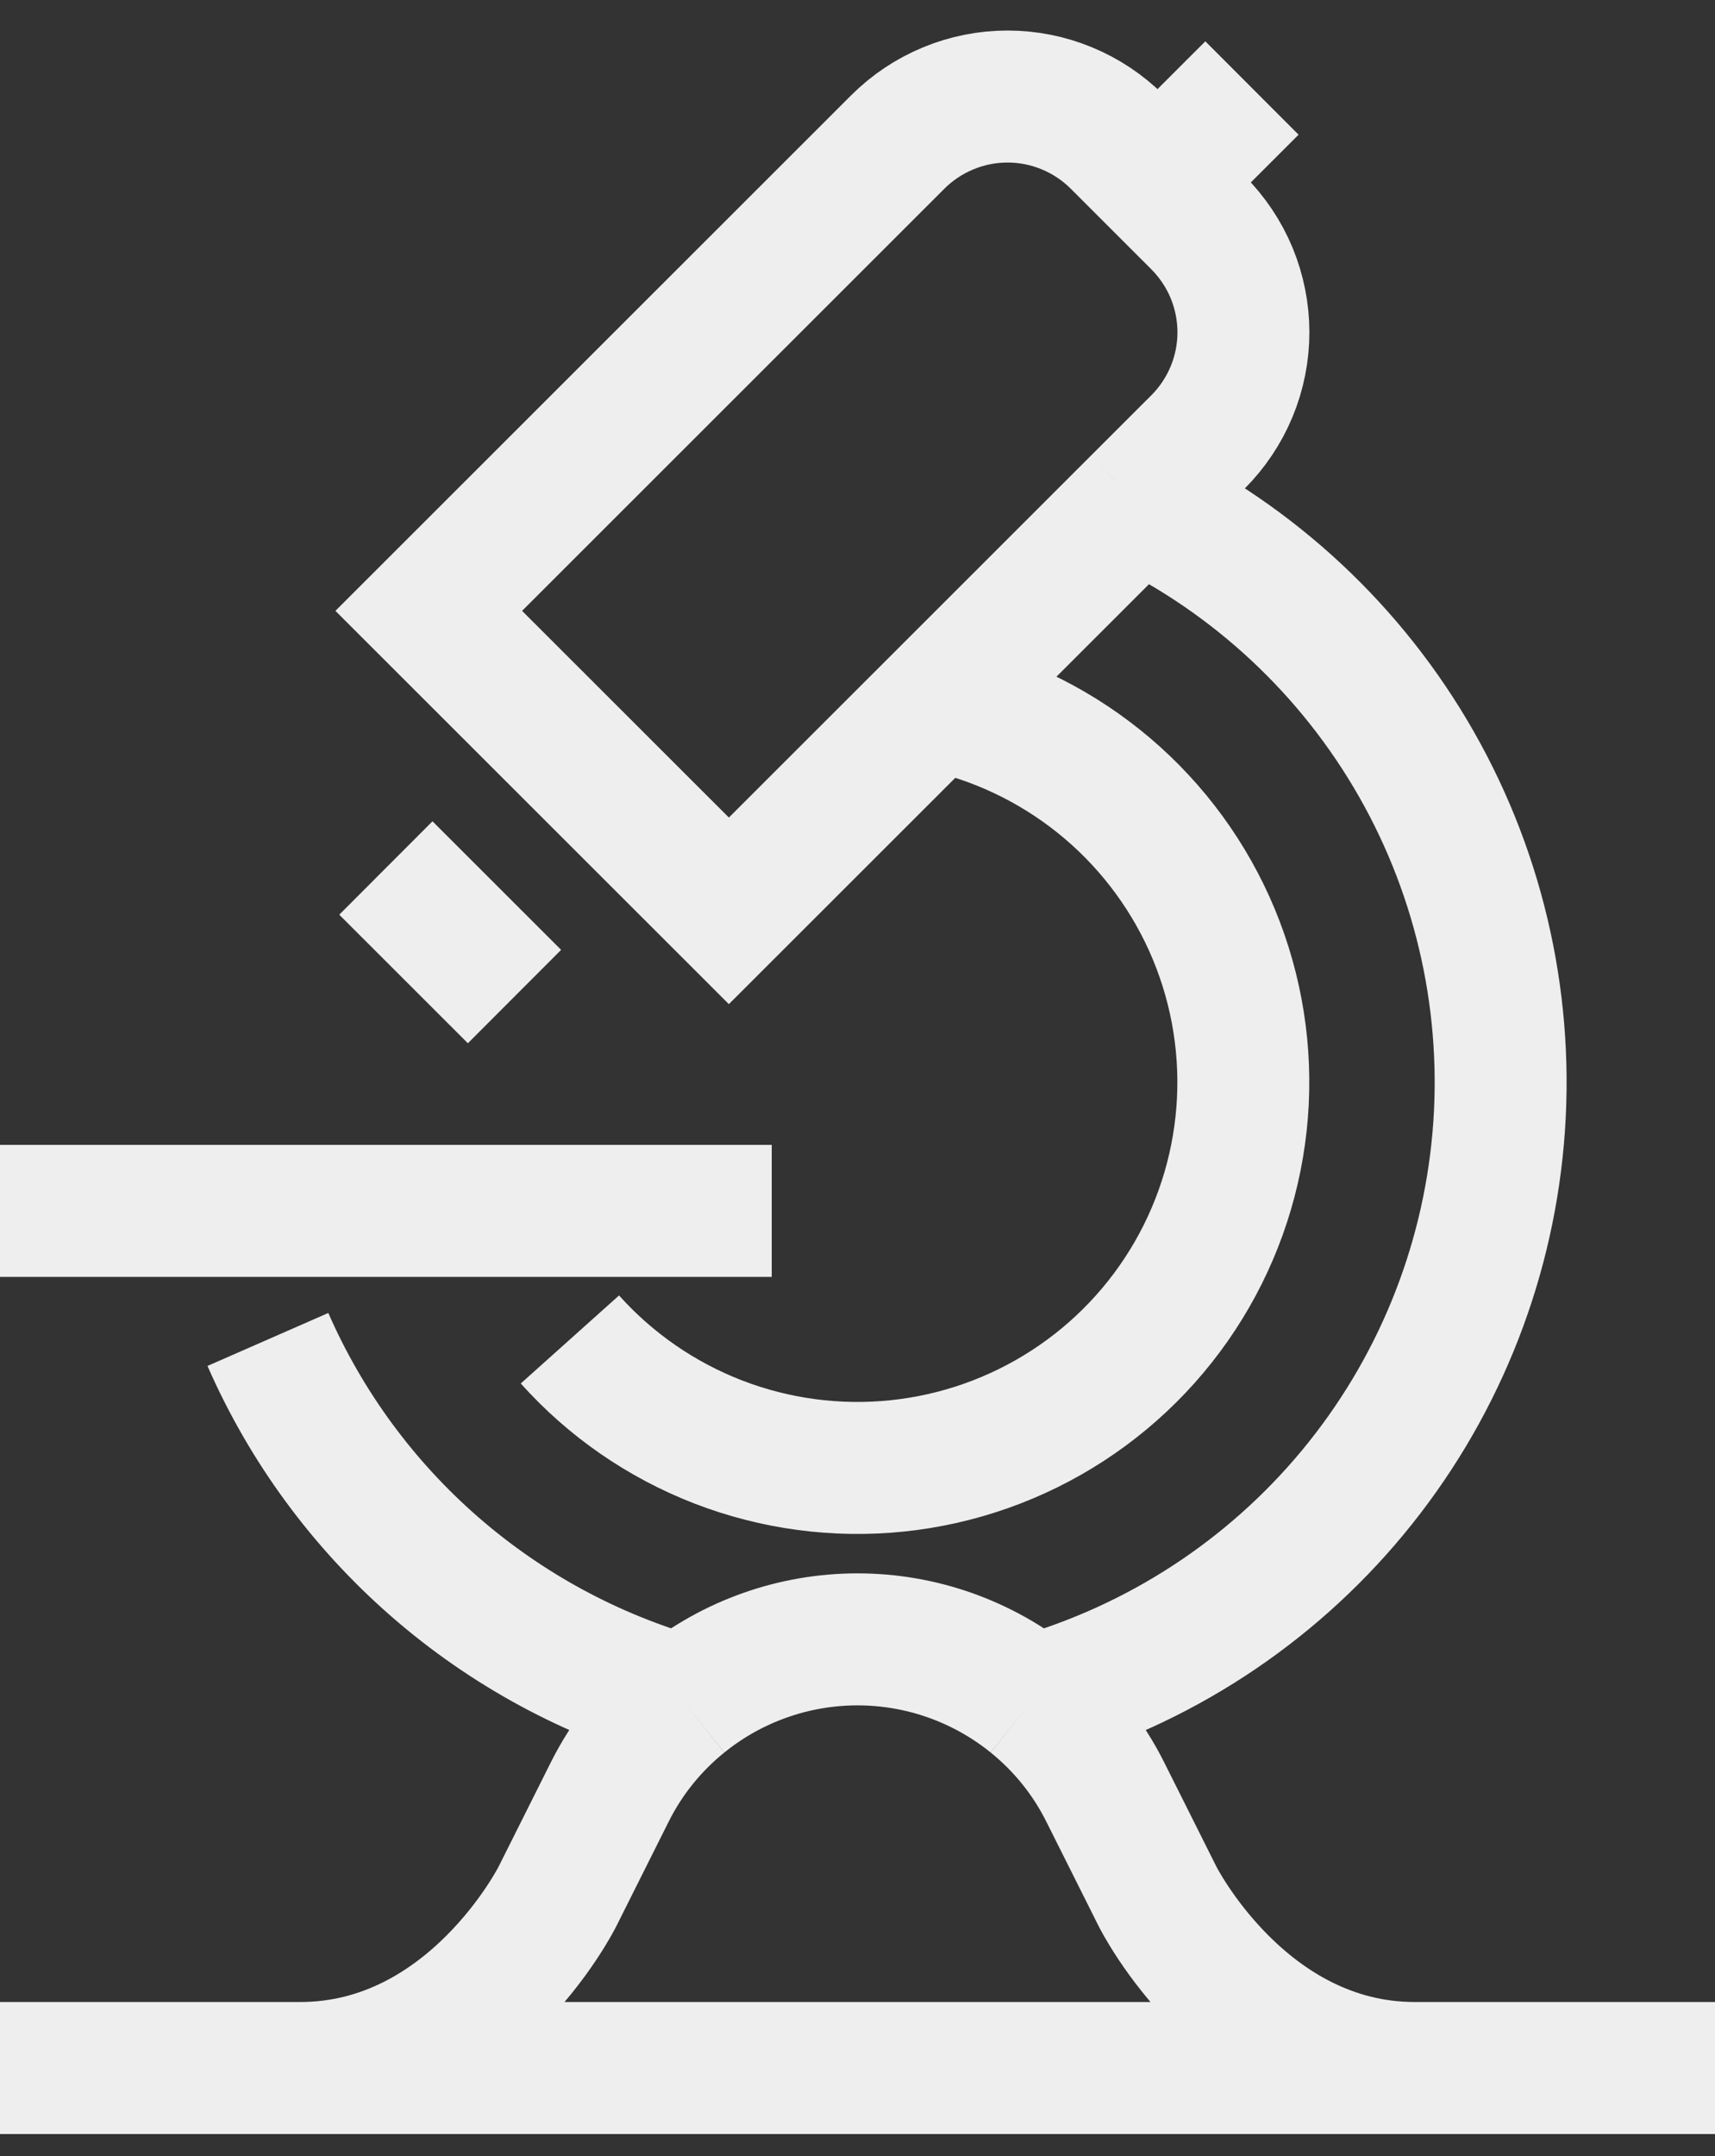 <svg width="39" height="49" viewBox="0 0 39 49" fill="none" xmlns="http://www.w3.org/2000/svg">
<rect x="0" y="0" width="39" height="49" fill="#333333" stroke="none"/>
<path d="M0 47H39M12.96 30.442C13.885 31.475 15.043 32.274 16.338 32.774C17.633 33.273 19.029 33.459 20.409 33.315C21.79 33.171 23.117 32.702 24.281 31.946C25.445 31.191 26.413 30.17 27.105 28.968C27.797 27.766 28.194 26.417 28.263 25.031C28.332 23.646 28.071 22.265 27.502 21C26.932 19.735 26.07 18.623 24.987 17.756C23.904 16.889 22.63 16.29 21.271 16.01M21.271 16.01L16.575 20.701L9.75 13.883L20.416 3.227C20.744 2.9 21.133 2.64 21.562 2.463C21.99 2.285 22.449 2.194 22.913 2.194C23.376 2.194 23.835 2.285 24.263 2.463C24.692 2.64 25.081 2.9 25.409 3.227L27.241 5.058C27.569 5.386 27.829 5.775 28.007 6.202C28.184 6.63 28.276 7.089 28.276 7.552C28.276 8.015 28.184 8.474 28.007 8.901C27.829 9.329 27.569 9.718 27.241 10.046L25.853 11.432M21.271 16.01L25.853 11.432M6.092 30.442C6.96 32.423 8.256 34.188 9.888 35.609C11.52 37.03 13.447 38.073 15.53 38.662M15.53 38.662C16.653 37.754 18.055 37.258 19.5 37.258C20.945 37.258 22.347 37.754 23.47 38.662M15.53 38.662C14.828 39.228 14.257 39.938 13.857 40.745L12.675 43.104C12.675 43.104 10.725 47 6.825 47H32.175C28.275 47 26.325 43.104 26.325 43.104L25.143 40.745C24.743 39.938 24.172 39.228 23.47 38.662M8.775 19.727L11.7 22.649M0 27.52H17.55M25.853 11.432C28.527 12.722 30.745 14.793 32.213 17.372C33.681 19.95 34.328 22.914 34.07 25.869C33.811 28.824 32.659 31.631 30.765 33.916C28.872 36.201 26.328 37.856 23.47 38.662M26.325 4.143L28.47 2" stroke="#EEEEEE" stroke-width="3"/>
</svg>
